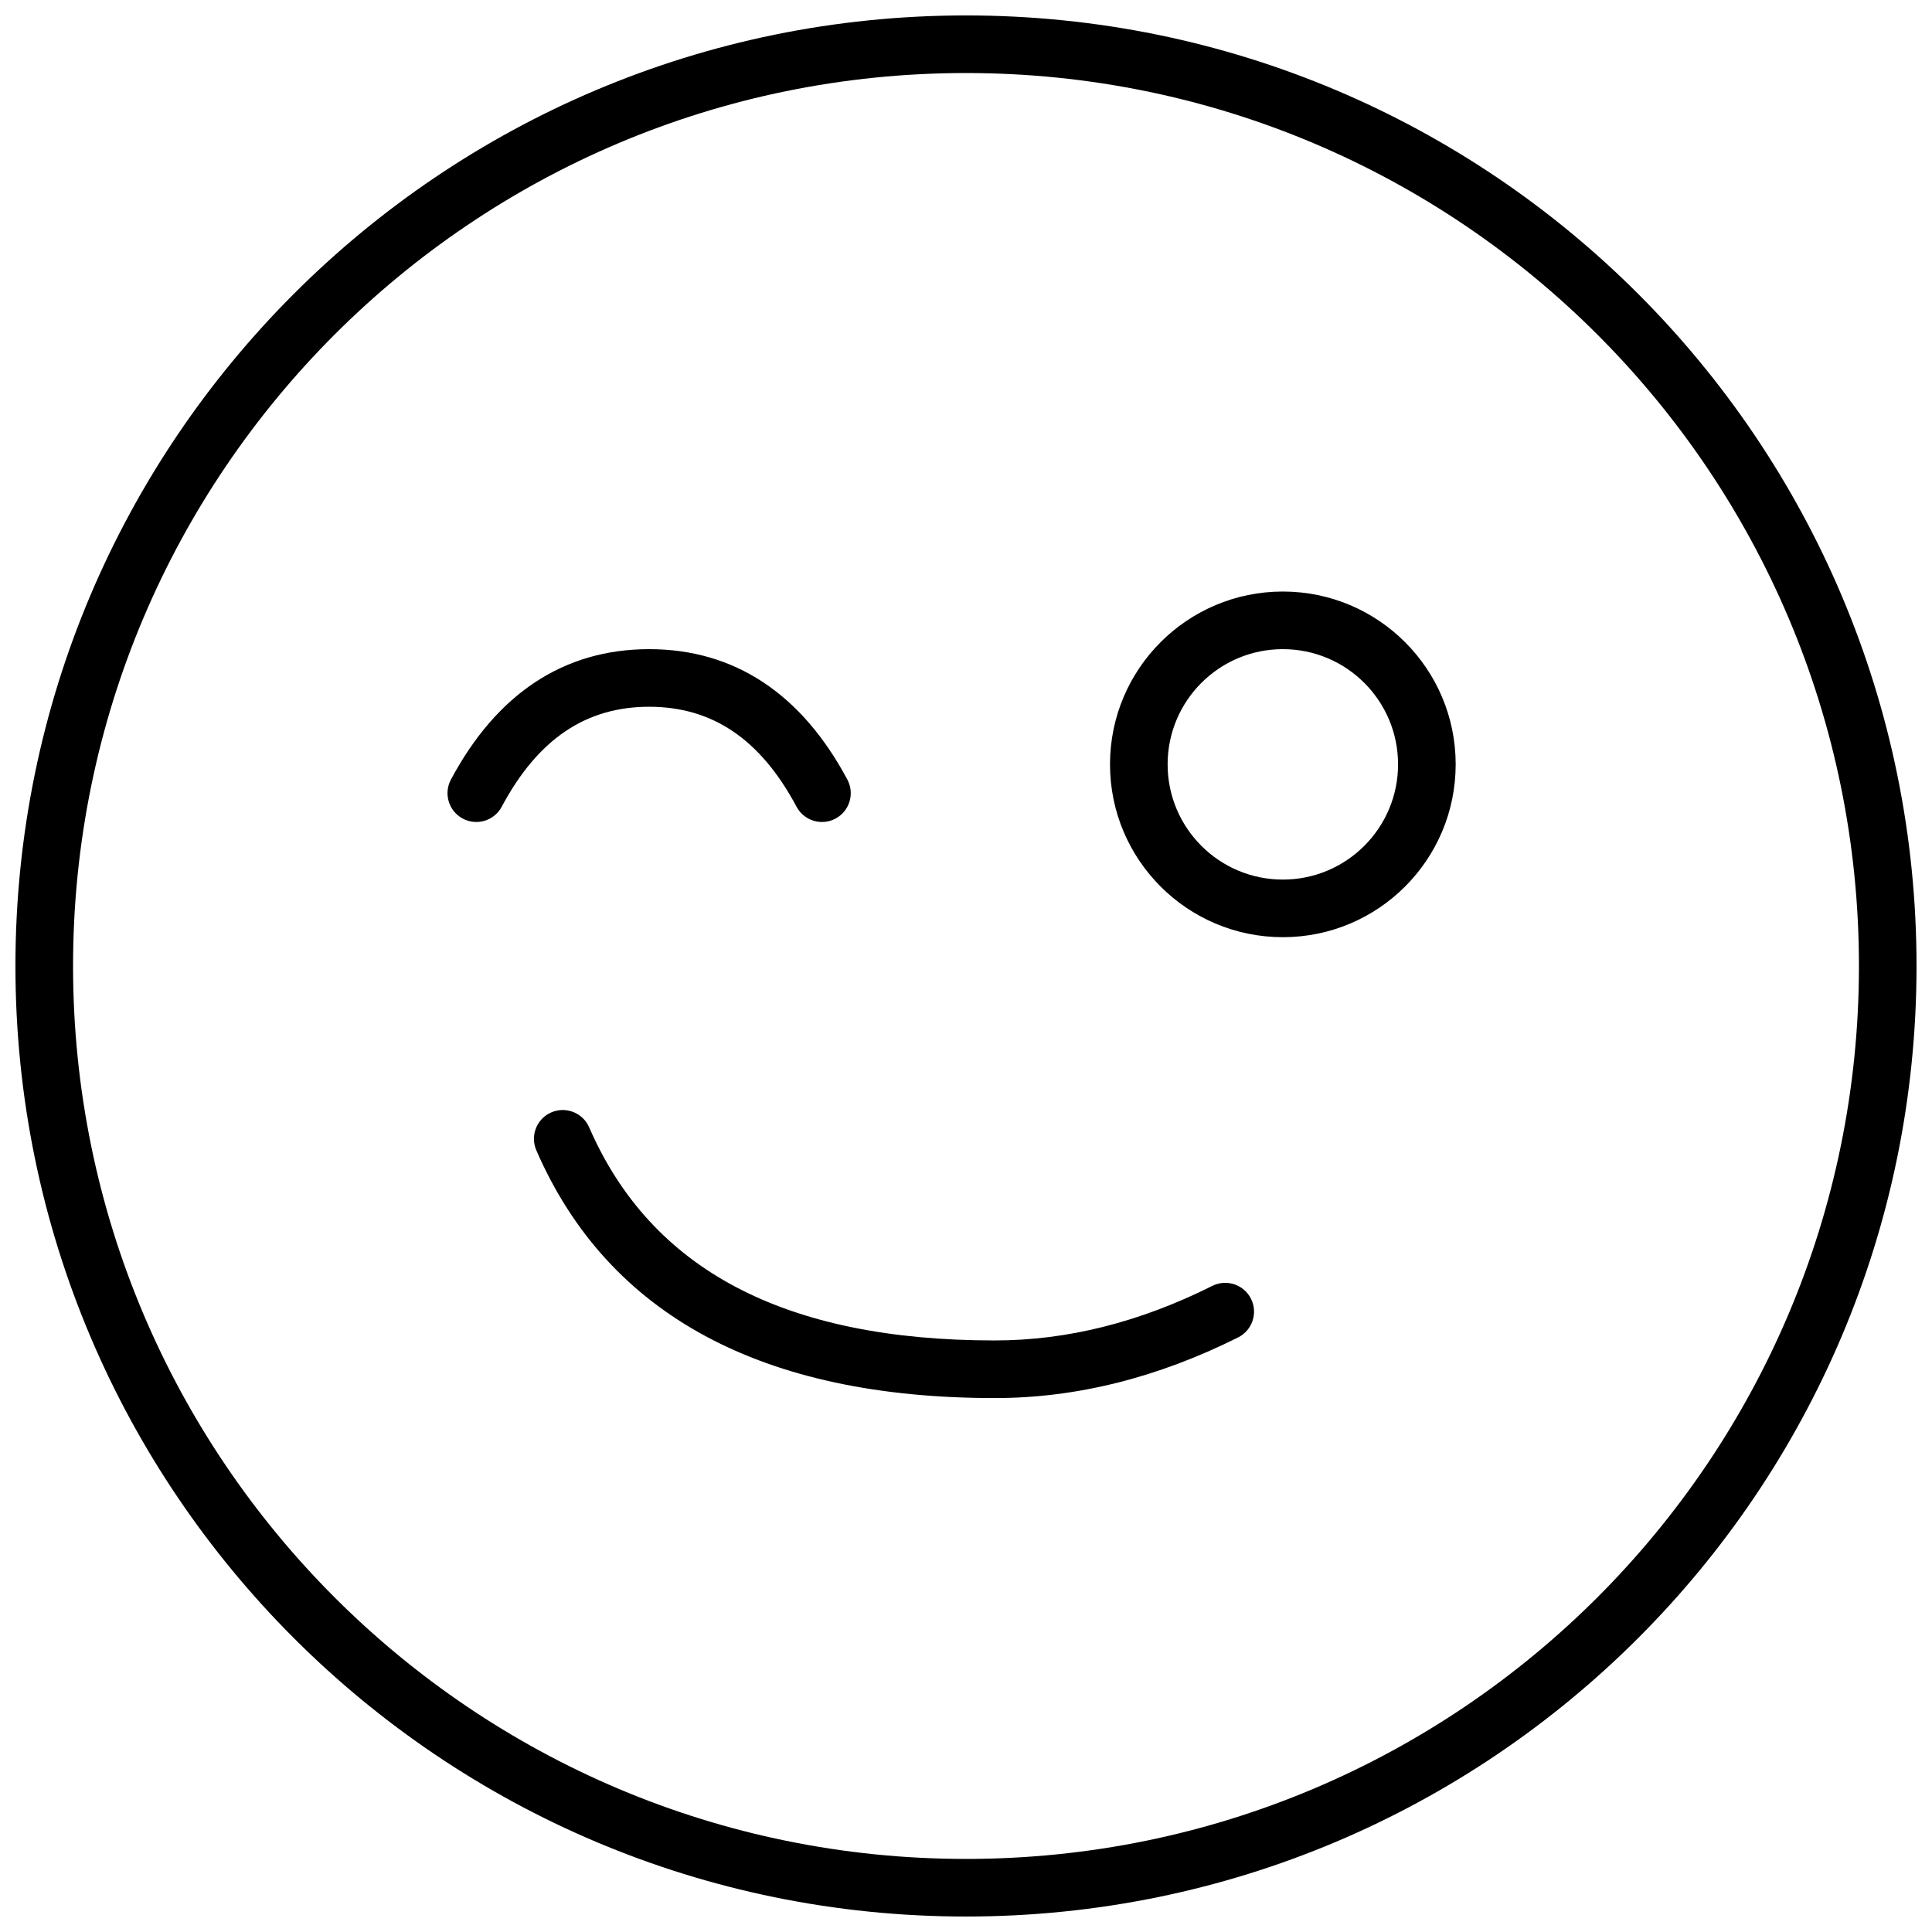 <?xml version="1.0" encoding="UTF-8"?>
<!-- Uploaded to: SVG Repo, www.svgrepo.com, Generator: SVG Repo Mixer Tools -->
<svg width="800px" height="800px" version="1.1" viewBox="144 144 512 512" xmlns="http://www.w3.org/2000/svg">
 <defs>
  <clipPath id="a">
   <path d="m148.09 148.09h503.81v503.81h-503.81z"/>
  </clipPath>
 </defs>
 <g clip-path="url(#a)">
  <path d="m400 651.9c-139.12 0-251.91-112.78-251.91-251.9 0-139.12 112.78-251.91 251.91-251.91 139.12 0 251.9 112.78 251.9 251.91 0 139.12-112.78 251.9-251.9 251.9zm0-15.266c130.69 0 236.64-105.95 236.64-236.64s-105.95-236.64-236.64-236.64-236.64 105.95-236.64 236.64 105.95 236.64 236.64 236.64zm83.965-244.27c-25.293 0-45.801-20.504-45.801-45.801 0-25.293 20.508-45.801 45.801-45.801 25.297 0 45.805 20.508 45.805 45.801 0 25.297-20.508 45.801-45.805 45.801zm0-15.266c16.867 0 30.535-13.672 30.535-30.535s-13.668-30.531-30.535-30.531c-16.863 0-30.531 13.668-30.531 30.531s13.668 30.535 30.531 30.535zm-11.852 121.33c-21.387 10.695-42.902 16.074-64.48 16.074-61.453 0-102.48-21.879-121.5-65.66-1.68-3.867 0.09-8.363 3.957-10.043 3.867-1.68 8.363 0.09 10.043 3.957 16.363 37.645 51.676 56.477 107.5 56.477 19.133 0 38.328-4.797 57.652-14.461 3.773-1.883 8.355-0.355 10.242 3.414 1.887 3.773 0.355 8.355-3.414 10.242zm-103.55-147.82c1.984 3.719 0.578 8.344-3.141 10.328-3.723 1.984-8.344 0.578-10.328-3.144-9.594-17.98-22.363-26.492-39.066-26.492-16.707 0-29.473 8.512-39.066 26.492-1.984 3.723-6.609 5.129-10.328 3.144s-5.125-6.609-3.141-10.328c12.125-22.73 29.891-34.574 52.535-34.574 22.641 0 40.406 11.844 52.535 34.574z"/>
 </g>
</svg>